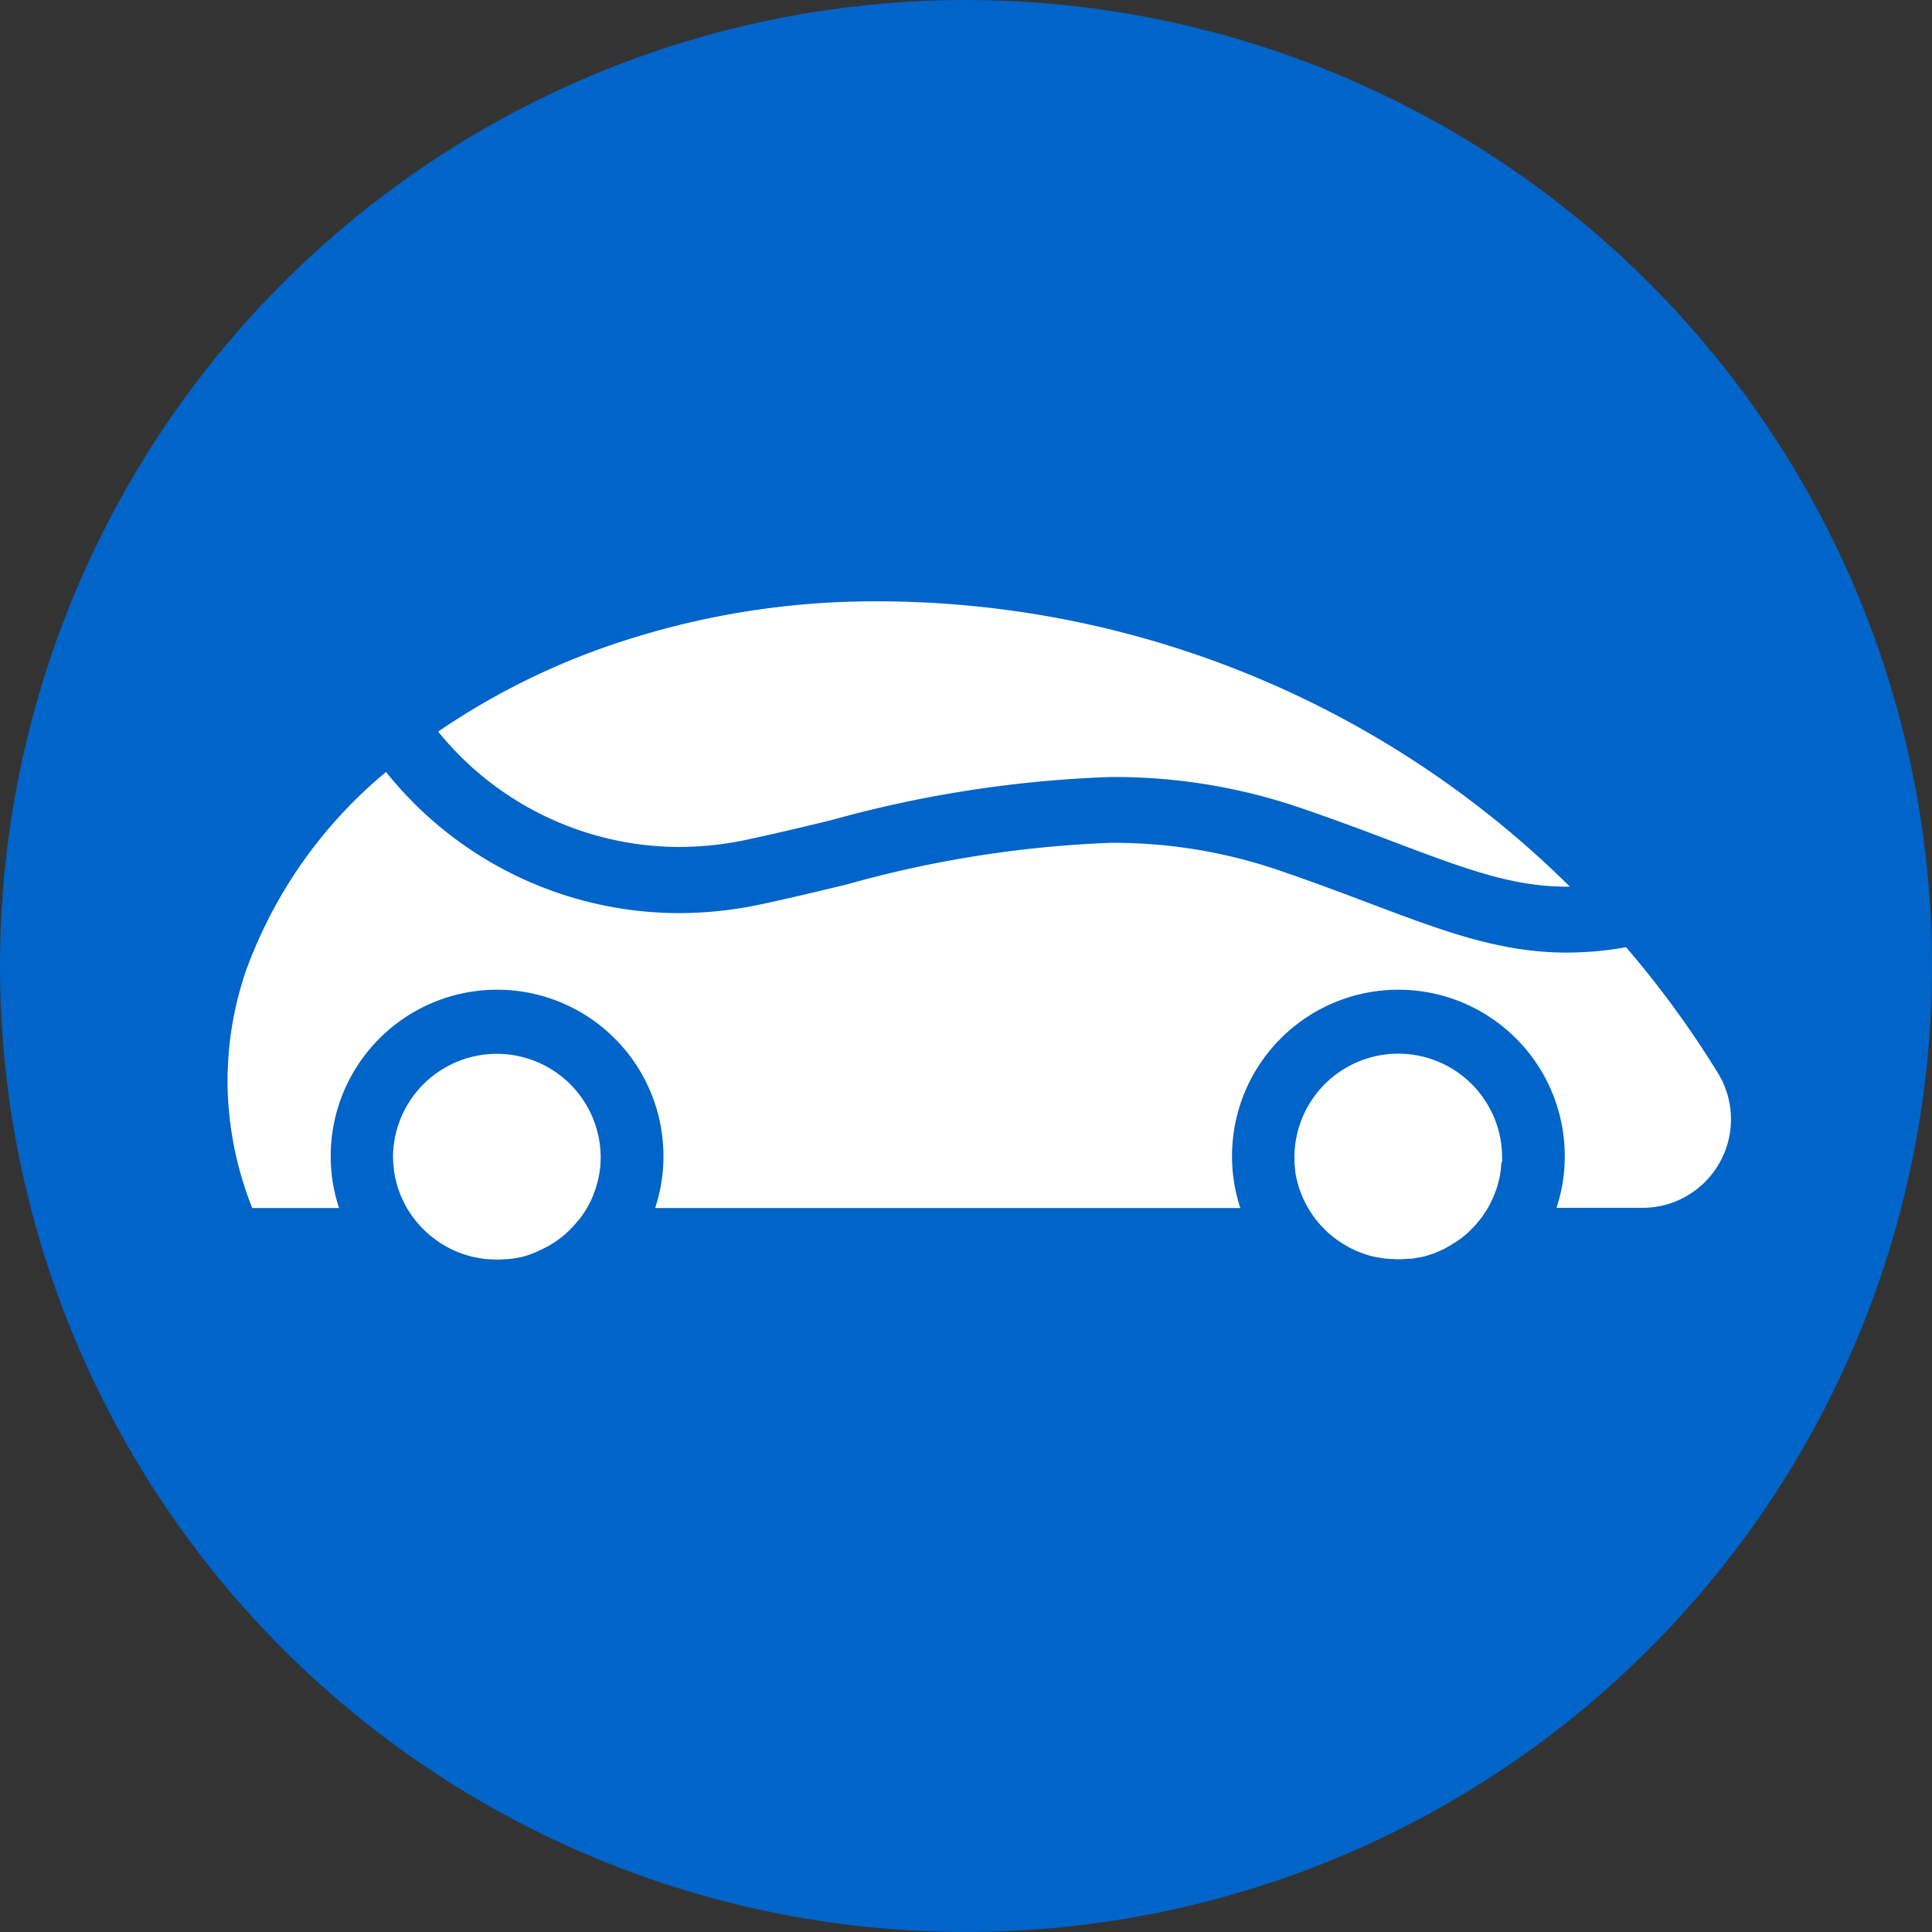 <svg xmlns="http://www.w3.org/2000/svg" xmlns:xlink="http://www.w3.org/1999/xlink" width="72" height="72" viewBox="0 0 72 72"><rect x="0" y="0" width="72" height="72" fill="#333333" stroke="none"/><defs><clipPath id="a"><rect width="72" height="72" fill="none"/></clipPath></defs><g clip-path="url(#a)"><path d="M72,36A36,36,0,1,1,36,0,36,36,0,0,1,72,36" fill="#0064c8"/><path d="M37.425,45.045c1.035-.218,2.069-.466,3.164-.73C45.7,43.083,51.5,41.689,57.758,43.8c1.374.467,2.57.918,3.625,1.318,3.042,1.146,5.015,1.9,7.585,1.623a37.1,37.1,0,0,0-26.8-11.393,29.226,29.226,0,0,0-16.884,5.177,11.975,11.975,0,0,0,12.138,4.523" transform="translate(-9.545 -13.343)" fill="#fff"/><path d="M67.923,47.2c-2.157,0-4.035-.707-6.634-1.686l-.05-.019c-1.146-.435-2.284-.863-3.612-1.314a20.639,20.639,0,0,0-6.693-1.066,43.808,43.808,0,0,0-10.249,1.594c-1.038.25-2.111.509-3.176.733a12.886,12.886,0,0,1-2.657.28h0a12.419,12.419,0,0,1-9.887-4.953l-.256-.334.342-.245a27.458,27.458,0,0,1,7.789-3.836,31.1,31.1,0,0,1,9.333-1.417,37.51,37.51,0,0,1,27.09,11.518l.578.6-.828.088A10.335,10.335,0,0,1,67.923,47.2ZM50.934,42.3a21.441,21.441,0,0,1,6.954,1.109c1.342.456,2.487.886,3.639,1.324l.049.019c2.612.984,4.338,1.634,6.347,1.634h.127A36.689,36.689,0,0,0,42.171,35.753a30.291,30.291,0,0,0-9.089,1.379,26.787,26.787,0,0,0-7.208,3.475,11.585,11.585,0,0,0,8.977,4.3h0a12.07,12.07,0,0,0,2.489-.263c1.053-.222,2.121-.479,3.153-.728A44.447,44.447,0,0,1,50.934,42.3Z" transform="translate(-9.545 -13.343)" fill="#0064c8"/><path d="M69.265,56.872a37.116,37.116,0,0,0-3.621-4.933,12.406,12.406,0,0,1-2.362.233c-2.413,0-4.462-.776-7.129-1.78-1.045-.4-2.226-.842-3.569-1.3-5.816-1.962-11.124-.679-16.266.558-1.055.254-2.15.517-3.2.741a13.583,13.583,0,0,1-13.776-5.126c-5.41,4.487-7.971,10.861-5.319,17.239h4.1a5.787,5.787,0,0,1,5.293-8.133,5.8,5.8,0,0,1,5.8,5.791,5.739,5.739,0,0,1-.5,2.343h23A5.787,5.787,0,0,1,57,54.372a5.8,5.8,0,0,1,5.8,5.791,5.739,5.739,0,0,1-.5,2.343H66.1a3.7,3.7,0,0,0,3.169-5.633" transform="translate(-4.894 -17.087)" fill="#fff"/><path d="M66.1,62.912h-4.42l.256-.573a5.3,5.3,0,0,0,.461-2.176,5.386,5.386,0,0,0-10.772,0,5.3,5.3,0,0,0,.461,2.176l.256.573H28.085l.256-.573a5.3,5.3,0,0,0,.461-2.176,5.386,5.386,0,0,0-10.772,0,5.3,5.3,0,0,0,.461,2.176l.256.573h-5l-.1-.251a13.843,13.843,0,0,1-1.079-4.9,13.544,13.544,0,0,1,.706-4.717,18.212,18.212,0,0,1,5.809-8.095l.326-.27.257.336a13.209,13.209,0,0,0,10.526,5.275,13.84,13.84,0,0,0,2.843-.3c1.062-.225,2.194-.5,3.193-.738l.029-.007a42.759,42.759,0,0,1,10.022-1.574,19.829,19.829,0,0,1,6.441,1.033c1.389.472,2.606.933,3.584,1.3l.046.017c2.578.97,4.614,1.736,6.939,1.736a11.981,11.981,0,0,0,2.286-.226l.23-.044.154.177a37.65,37.65,0,0,1,3.66,4.988A4.11,4.11,0,0,1,66.1,62.912ZM62.9,62.1h3.2a3.3,3.3,0,0,0,2.823-5.013,36.825,36.825,0,0,0-3.43-4.7,12.641,12.641,0,0,1-2.207.2c-2.473,0-4.57-.789-7.225-1.788l-.047-.018c-.973-.369-2.183-.827-3.557-1.294a19.027,19.027,0,0,0-6.18-.99,42.141,42.141,0,0,0-9.832,1.552l-.029.007c-1,.242-2.141.516-3.215.743a14.658,14.658,0,0,1-3.012.317,13.994,13.994,0,0,1-10.908-5.259,17.23,17.23,0,0,0-5.238,7.457,12.733,12.733,0,0,0-.664,4.434,12.971,12.971,0,0,0,.916,4.359h3.234a6.128,6.128,0,0,1-.31-1.936,6.2,6.2,0,0,1,12.4,0,6.127,6.127,0,0,1-.31,1.936H51.118a6.128,6.128,0,0,1-.31-1.936,6.2,6.2,0,0,1,12.4,0A6.127,6.127,0,0,1,62.9,62.1Z" transform="translate(-4.894 -17.087)" fill="#0064c8"/><path d="M27.158,62.33A4.275,4.275,0,0,0,22.884,66.6c0,.092,0,.177.01.264s.015.177.026.263a1.5,1.5,0,0,0,.031.214c.01.071.025.136.04.2.025.111.055.223.086.33a2.19,2.19,0,0,0,.092.253l.015.045c.026.066.056.132.087.2,0,.015.015.031.02.045.035.076.071.153.112.223a2.886,2.886,0,0,0,.182.3c.035.056.071.106.106.157,0,0,.01.015.015.02.092.122.188.243.289.355.092.1.188.192.284.284a0,0,0,0,1,0,0c.1.092.208.177.319.263,0,0,0,.006.01.006a3.408,3.408,0,0,0,.33.223c.06.035.121.071.182.1s.121.066.182.1a4.311,4.311,0,0,0,.669.253c.071.02.142.04.213.055a4.4,4.4,0,0,0,.446.082c.01,0,.026,0,.035,0l.208.015c.092.006.187.011.279.011s.187,0,.279-.011c.045,0,.086,0,.127-.01a.975.975,0,0,0,.126-.015,2.874,2.874,0,0,0,.289-.046c.082-.015.167-.031.249-.05a3.872,3.872,0,0,0,.755-.279c.076-.035.142-.071.213-.106.011,0,.016-.01.026-.016.076-.04.152-.086.223-.131s.148-.1.219-.148.142-.1.208-.157c0,0,0,0,.01,0a4.947,4.947,0,0,0,.37-.35c.091-.092.172-.193.258-.294a3.521,3.521,0,0,0,.228-.314c.066-.1.127-.2.183-.3.03-.056.06-.112.086-.167a2.813,2.813,0,0,0,.147-.34,1.971,1.971,0,0,0,.092-.258c0-.021.015-.04.021-.066.02-.071.04-.137.055-.213a1.5,1.5,0,0,0,.035-.153c.021-.1.035-.208.051-.314,0-.015,0-.03,0-.045a1.549,1.549,0,0,0,.015-.218,2.3,2.3,0,0,0,.01-.264,4.276,4.276,0,0,0-4.279-4.274" transform="translate(-8.638 -23.529)" fill="#fff"/><path d="M27.158,61.923A4.689,4.689,0,0,1,31.844,66.6a2.815,2.815,0,0,1-.01.287,1.947,1.947,0,0,1-.016.234c0,.012,0,.022,0,.031v0l-.009.061c-.015.1-.03.2-.05.306-.009.046-.021.105-.039.17s-.032.131-.048.186l-.009.032a.718.718,0,0,1-.022.072h0a2.4,2.4,0,0,1-.1.3,3.2,3.2,0,0,1-.159.368c-.027.057-.055.111-.083.163l-.013.024c-.06.108-.125.216-.2.329a3.945,3.945,0,0,1-.251.346l-.008.01-.058.069c-.068.081-.138.165-.219.246s-.178.18-.264.258h0l-.009.007q-.063.057-.126.11l-.114.1h-.011l-.12.087c-.076.054-.153.109-.239.161s-.157.1-.231.137a.491.491,0,0,1-.052.03l-.064.033c-.05.025-.1.051-.153.076a4.282,4.282,0,0,1-.831.306c-.093.023-.185.04-.267.055h0c-.1.02-.2.037-.3.049a.981.981,0,0,1-.119.015l-.029,0c-.025,0-.054,0-.084.007l-.043,0-.02,0c-.092.006-.2.011-.3.011s-.212-.006-.3-.011l-.206-.015a.482.482,0,0,1-.062-.007h-.005a4.834,4.834,0,0,1-.482-.088c-.075-.016-.145-.036-.212-.055l-.021-.006a4.736,4.736,0,0,1-.733-.277l-.008,0c-.065-.032-.128-.064-.194-.1s-.131-.071-.195-.109c-.088-.052-.176-.109-.265-.172h-.007l-.11-.085c-.086-.066-.161-.126-.229-.184h-.009l-.1-.1,0,0-.134-.121v-.009q-.089-.088-.177-.18l-.008-.009c-.1-.107-.2-.229-.3-.374l-.006-.007,0,0-.031-.045c-.033-.047-.066-.1-.1-.15a3.306,3.306,0,0,1-.2-.333c-.046-.081-.084-.161-.12-.239l-.015-.034c0-.009-.01-.021-.015-.034-.031-.067-.063-.136-.091-.21l-.016-.048a2.624,2.624,0,0,1-.1-.282c-.028-.1-.064-.225-.093-.357-.016-.067-.032-.138-.044-.22a1.915,1.915,0,0,1-.035-.245c-.011-.087-.021-.179-.027-.281s-.011-.183-.011-.286A4.686,4.686,0,0,1,27.158,61.923Zm3.847,5.139v0l0-.028a1.149,1.149,0,0,0,.011-.161v-.023l0-.023a1.981,1.981,0,0,0,.007-.217,3.87,3.87,0,0,0-7.739,0c0,.079,0,.157.009.239s.014.16.023.239l0,.021a1.081,1.081,0,0,0,.022.156l.005.03c.007.053.02.106.034.165.026.116.057.227.081.311a1.762,1.762,0,0,0,.073.2l.014.036.011.035c.02.051.046.106.073.165l.011.024c0,.009.009.02.015.033.031.066.06.127.09.179l.009.016a2.486,2.486,0,0,0,.157.261l.009.013c.027.043.056.084.086.127l0,0,.013.017,0,0c.1.127.181.233.262.323s.164.168.246.246a.416.416,0,0,1,.039.036c.054.048.114.1.184.154l.1.074a2.994,2.994,0,0,0,.29.2c.057.034.109.064.158.088l.023.012c.048.028.1.054.156.082a3.916,3.916,0,0,0,.6.228l.021.006c.059.017.115.032.165.043l.012,0a3.921,3.921,0,0,0,.393.072l.038.005.192.014c.08,0,.168.01.25.01s.165,0,.245-.009l.073-.005.039,0,.059-.005.024,0,.021-.005.027,0a2.481,2.481,0,0,0,.248-.039l.02,0c.074-.014.151-.028.218-.044A3.464,3.464,0,0,0,28.8,70.1l.006,0c.046-.021.088-.043.13-.064l.058-.03.023-.014.008,0c.061-.032.126-.071.195-.115l.01-.006c.063-.038.123-.081.191-.129s.108-.076.153-.113a.408.408,0,0,1,.08-.064c.1-.084.195-.178.3-.287l0,0c.058-.058.115-.126.175-.2L30.2,69a3.048,3.048,0,0,0,.2-.273c.065-.1.119-.19.169-.28l.009-.017c.024-.045.047-.088.065-.126l.006-.013A2.392,2.392,0,0,0,30.769,68l.012-.03a1.565,1.565,0,0,0,.071-.2c.007-.025.014-.046.019-.059l0-.012.012-.043c.014-.051.027-.094.036-.138l.01-.04c.01-.032.017-.071.025-.112.017-.083.03-.171.043-.264l0-.015C31,67.079,31,67.07,31.005,67.062Z" transform="translate(-8.638 -23.529)" fill="#0064c8"/><path d="M81.119,62.33A4.275,4.275,0,0,0,76.845,66.6a1.122,1.122,0,0,0,0,.132.575.575,0,0,0,0,.132,2.109,2.109,0,0,0,.026.263,2.985,2.985,0,0,0,.045.314c.01.051.021.1.035.153.016.076.035.142.056.213,0,.026.015.045.02.066a1.971,1.971,0,0,0,.092.258,2.813,2.813,0,0,0,.147.34c.026.055.056.111.087.167.055.1.116.2.182.3.045.071.1.142.147.213s.106.137.162.2.116.132.177.193l.213.213c.071.061.142.121.218.182s.142.111.218.162a4.247,4.247,0,0,0,.695.4c.092.04.182.076.274.111a3.6,3.6,0,0,0,.4.127c.082.015.167.035.254.05s.192.035.294.051c.01,0,.026,0,.035,0l.208.015c.092.006.187.011.279.011s.187,0,.279-.011c.04,0,.081,0,.127-.01a1.09,1.09,0,0,0,.126-.015,2.572,2.572,0,0,0,.284-.046c.087-.015.172-.035.254-.05s.177-.051.263-.081a2.149,2.149,0,0,0,.253-.092l.243-.106a1.933,1.933,0,0,0,.233-.122c.076-.04.147-.086.223-.131s.148-.1.218-.148.142-.1.208-.157c0,0,0,0,.01,0a4.948,4.948,0,0,0,.37-.35c.04-.04.081-.087.121-.132l.015-.016c.077-.091.153-.182.228-.284,0,0,.01-.015.015-.02.035-.051.071-.1.106-.157a3,3,0,0,0,.183-.3c.04-.071.076-.148.111-.223,0-.015.015-.031.02-.045.03-.066.061-.132.087-.2l.015-.045c.035-.081.061-.167.092-.253.03-.106.061-.219.086-.33.016-.066.031-.131.041-.2s.025-.143.035-.214c0-.045.01-.091.015-.142s0-.111.01-.167c0-.072,0-.148,0-.218a4.276,4.276,0,0,0-4.279-4.274" transform="translate(-29.008 -23.529)" fill="#fff"/><path d="M81.119,61.923A4.689,4.689,0,0,1,85.805,66.6c0,.075,0,.161-.006.247v.008c0,.022,0,.043,0,.065s0,.068-.006.1c-.005.055-.01.1-.015.148l-.006.042c-.01.064-.019.131-.034.2s-.029.155-.046.224c-.028.127-.063.253-.091.349l-.008.024-.025.072c-.019.058-.041.123-.069.189l-.016.048c-.028.074-.06.143-.091.21-.005.014-.011.025-.015.034v0l-.014.029c-.036.078-.074.158-.119.238a3.422,3.422,0,0,1-.2.333c-.035.055-.069.1-.1.15l-.036.049-.006.007c-.083.11-.165.208-.236.293l-.034.038c-.039.044-.079.089-.123.133a5.347,5.347,0,0,1-.4.376l-.114.1H83.98l-.12.087c-.076.055-.157.108-.233.157l-.013.008-.059.036c-.054.033-.11.067-.171.1a2.326,2.326,0,0,1-.273.141l-.243.106a2.54,2.54,0,0,1-.291.106c-.1.034-.2.062-.278.085l-.037.008-.1.021c-.048.01-.1.02-.145.029a2.964,2.964,0,0,1-.3.049.987.987,0,0,1-.118.015l-.025,0h-.006l-.083.007-.038,0-.025,0c-.092.006-.2.011-.3.011s-.212-.006-.3-.011l-.206-.015a.473.473,0,0,1-.054-.006l-.02,0c-.095-.015-.2-.031-.309-.054-.05-.009-.1-.019-.148-.029l-.1-.021-.029-.006A4.014,4.014,0,0,1,79.5,71c-.1-.04-.195-.076-.292-.119a4.637,4.637,0,0,1-.76-.432c-.086-.058-.163-.118-.24-.179s-.149-.123-.231-.193l-.022-.021-.213-.213c-.072-.072-.14-.146-.2-.219s-.1-.123-.15-.187l-.047-.063c-.048-.067-.1-.136-.143-.209-.074-.113-.138-.221-.2-.328-.032-.059-.066-.12-.1-.186a3.192,3.192,0,0,1-.159-.368,2.4,2.4,0,0,1-.1-.3v0a.7.7,0,0,1-.022-.073l0-.009c-.019-.064-.038-.13-.054-.208-.017-.061-.029-.119-.04-.172a3.344,3.344,0,0,1-.05-.338,2.48,2.48,0,0,1-.028-.282,1,1,0,0,1-.008-.162c0-.049,0-.1,0-.137A4.686,4.686,0,0,1,81.119,61.923Zm3.868,4.868c0-.057,0-.123,0-.187a3.87,3.87,0,0,0-7.739,0c0,.03,0,.067,0,.082l.006.047-.005.047s0,.03,0,.038l0,.028a1.753,1.753,0,0,0,.02.213l0,.035a2.571,2.571,0,0,0,.039.271c.009.049.017.086.027.119l.008.033c.011.052.025.1.042.16l.012.042c0,.012.011.031.016.053a1.567,1.567,0,0,0,.071.2l.012.03a2.39,2.39,0,0,0,.126.291l.006.013c.02.043.046.092.074.143.048.088.1.179.166.277.037.058.079.116.123.178l.025.033c.047.06.087.112.131.163s.1.114.155.169l.2.2c.071.061.132.112.2.164s.127.1.19.142l.006,0a3.828,3.828,0,0,0,.629.358c.079.035.162.067.254.1a3.137,3.137,0,0,0,.342.109l.107.022c.042.009.085.018.128.025l.016,0c.082.018.17.031.256.045l.033,0,.192.014c.08,0,.168.01.25.01s.163,0,.244-.009l.075-.006.042,0,.057-.005.024,0,.02,0,.027,0a2.162,2.162,0,0,0,.239-.038l.02,0c.043-.007.086-.016.128-.025l.1-.021c.069-.019.147-.043.222-.069l.019-.006a1.736,1.736,0,0,0,.205-.074l.243-.106a1.521,1.521,0,0,0,.186-.1l.02-.011c.045-.024.091-.052.141-.082l.058-.035c.065-.042.134-.088.2-.133s.125-.089.176-.132a.432.432,0,0,1,.047-.037c.1-.086.2-.183.309-.295l.005-.005c.028-.028.059-.063.093-.1l.028-.031c.066-.079.136-.163.205-.256l0,0,.012-.017,0,0c.03-.043.059-.084.086-.127l.009-.013a2.6,2.6,0,0,0,.158-.263l.007-.012c.03-.053.059-.115.09-.181.005-.013.01-.024.015-.033l.011-.024c.027-.059.053-.114.073-.165l.025-.071c.017-.04.034-.089.052-.141l.025-.072c.024-.083.053-.189.077-.295.015-.064.028-.118.036-.174l0-.023c.011-.052.019-.107.028-.166l0-.016c0-.042.009-.084.014-.129,0-.019,0-.04,0-.062S84.985,66.823,84.988,66.791Z" transform="translate(-29.008 -23.529)" fill="#0064c8"/></g></svg>